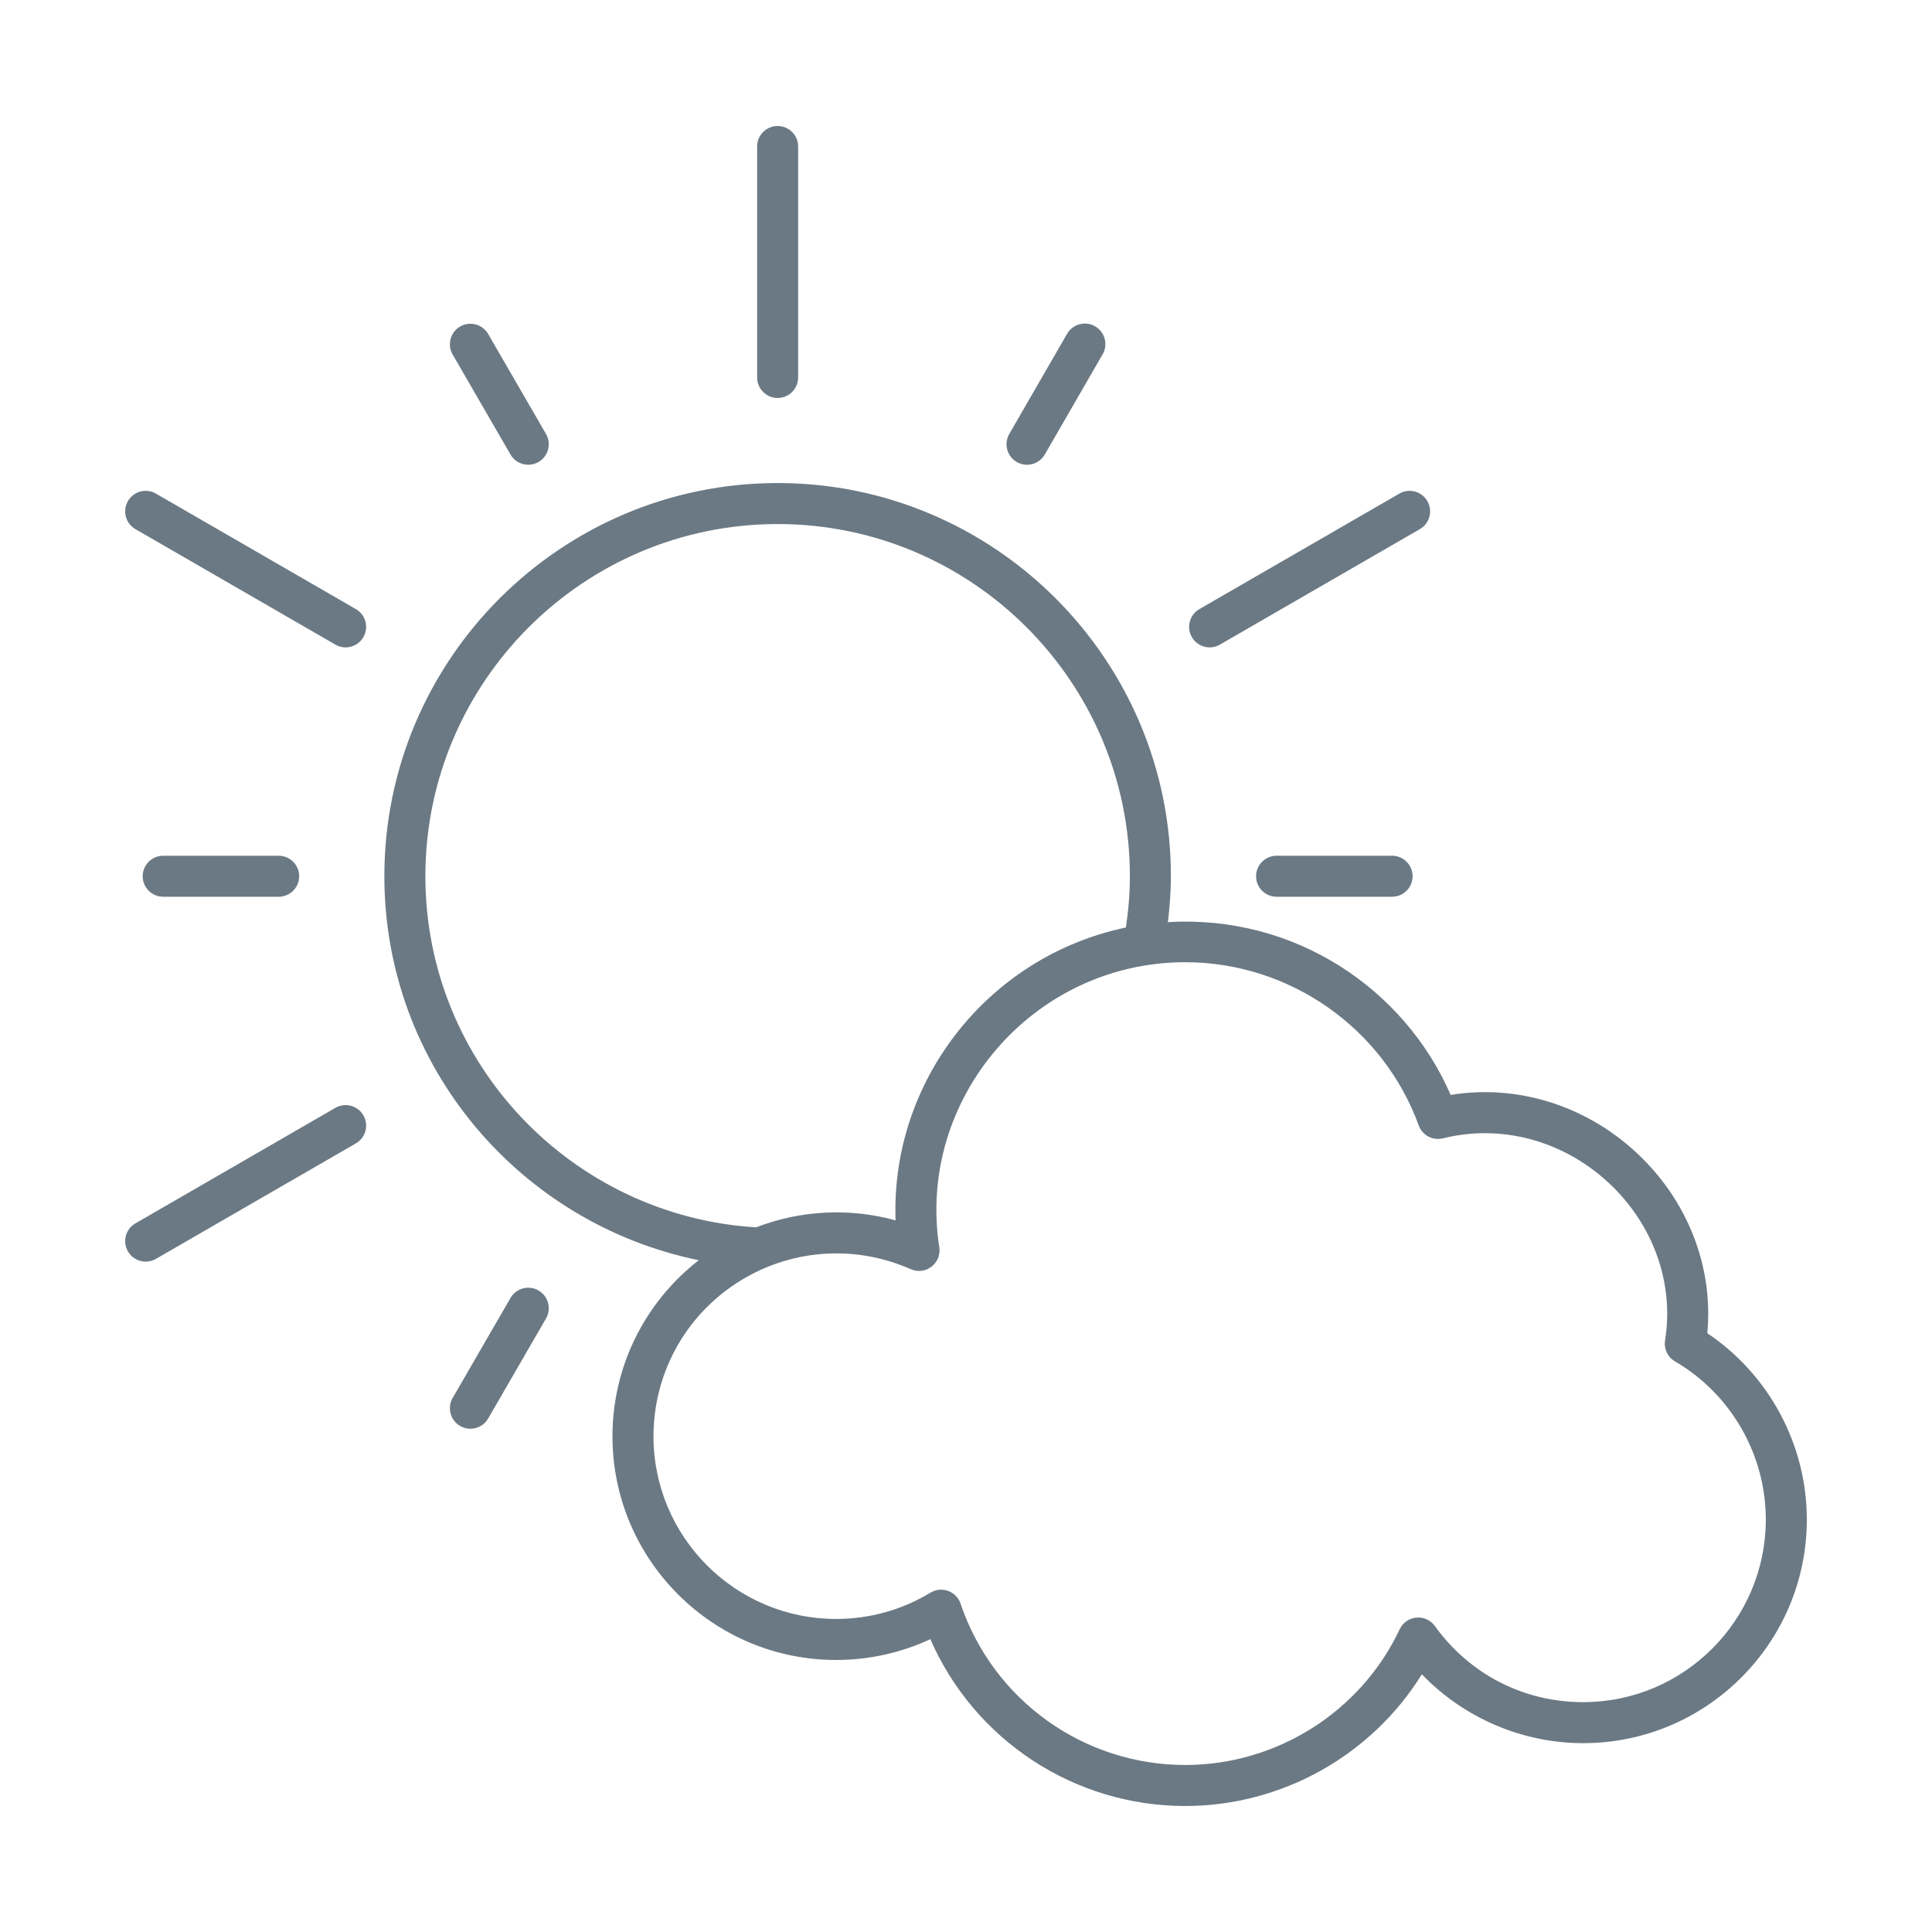 <svg xmlns="http://www.w3.org/2000/svg" viewBox="0 0 256 256" id="SunCloud"><path d="M92.588 166.984c-7.179 5.595-11.433 14.122-11.433 23.338 0 16.339 13.292 29.633 29.631 29.633 4.341 0 8.603-.946 12.488-2.756 5.828 13.344 19.027 22.105 33.779 22.105 12.815 0 24.711-6.732 31.348-17.452 5.554 5.774 13.284 9.126 21.378 9.126 16.341 0 29.634-13.292 29.634-29.631 0-9.917-5.01-19.214-13.186-24.686.833-8.862-2.646-17.735-9.514-24.041-6.77-6.218-15.768-8.958-24.491-7.537-6.157-14.129-20.719-23.901-37.469-22.893.238-1.999.397-4.022.397-6.084 0-28.729-23.371-52.101-52.1-52.101-28.74 0-52.121 23.372-52.121 52.101C50.929 141.237 68.864 162.128 92.588 166.984zM157.053 127.5c13.797 0 26.229 8.692 30.937 21.629.475 1.307 1.855 2.037 3.211 1.708 7.661-1.917 15.811.253 21.837 5.785 5.987 5.5 8.826 13.345 7.592 20.988-.178 1.109.342 2.215 1.314 2.78 7.422 4.327 12.035 12.357 12.035 20.958 0 13.341-10.856 24.196-24.199 24.196-7.871 0-15.036-3.677-19.653-10.085-1.216-1.686-3.784-1.433-4.665.431-5.138 10.923-16.288 17.98-28.408 17.98-13.489 0-25.454-8.593-29.777-21.381-.553-1.646-2.5-2.355-3.986-1.452-3.75 2.278-8.073 3.483-12.504 3.483-13.343 0-24.196-10.855-24.196-24.198 0-8.229 4.116-15.819 11.008-20.303 6.918-4.498 15.54-5.183 23.074-1.847 1.955.869 4.115-.771 3.787-2.902C121.41 145.664 136.847 127.5 157.053 127.5zM103.051 69.439c25.73 0 46.665 20.935 46.665 46.667 0 2.311-.197 4.574-.532 6.793-18.276 3.832-31.183 20.352-30.516 38.803-6.125-1.682-12.586-1.347-18.482.927-24.408-1.492-43.822-21.757-43.822-46.523C56.364 90.374 77.307 69.439 103.051 69.439zM103.04 52.734c1.502 0 2.717-1.217 2.717-2.717V19.413c0-1.501-1.215-2.717-2.717-2.717-1.502 0-2.717 1.217-2.717 2.717v30.604C100.323 51.518 101.538 52.734 103.04 52.734zM67.645 60.226c.742 1.288 2.397 1.746 3.713.991 1.298-.752 1.743-2.415.99-3.714l-7.664-13.247c-.751-1.299-2.41-1.74-3.713-.991-1.298.752-1.743 2.415-.99 3.714L67.645 60.226zM17.946 70.112l26.492 15.303c1.286.747 2.956.315 3.713-.994.751-1.299.305-2.962-.995-3.711L20.664 65.407c-1.3-.755-2.962-.309-3.713.994C16.2 67.7 16.646 69.362 17.946 70.112z" fill="#6b7984" class="color000000 svgShape"></path><path d="M169.154 113.389c-1.502 0-2.717 1.217-2.717 2.717 0 1.501 1.215 2.717 2.717 2.717h15.304c1.502 0 2.717-1.217 2.717-2.717 0-1.501-1.215-2.717-2.717-2.717H169.154zM21.624 113.389c-1.502 0-2.717 1.217-2.717 2.717 0 1.501 1.215 2.717 2.717 2.717h15.301c1.502 0 2.717-1.217 2.717-2.717 0-1.501-1.215-2.717-2.717-2.717H21.624zM161.642 85.415l26.495-15.303c1.3-.75 1.746-2.412.995-3.711-.751-1.303-2.418-1.749-3.713-.994L158.924 80.71c-1.3.75-1.746 2.412-.995 3.711C158.686 85.729 160.355 86.162 161.642 85.415zM20.664 166.806l26.492-15.303c1.3-.75 1.746-2.412.995-3.711-.754-1.3-2.418-1.749-3.713-.994l-26.492 15.303c-1.3.75-1.746 2.412-.995 3.711C17.708 167.121 19.377 167.553 20.664 166.806zM134.728 61.218c1.291.746 2.957.311 3.713-.995l7.661-13.271c.751-1.3.305-2.962-.995-3.713-1.298-.752-2.962-.307-3.713.995l-7.661 13.271C132.982 58.806 133.427 60.467 134.728 61.218zM67.645 171.988l-7.664 13.247c-.754 1.299-.308 2.962.99 3.714 1.304.752 2.967.303 3.713-.991l7.664-13.247c.754-1.299.308-2.962-.99-3.714C70.052 170.242 68.393 170.687 67.645 171.988z" fill="#6b7984" class="color000000 svgShape"></path></svg>